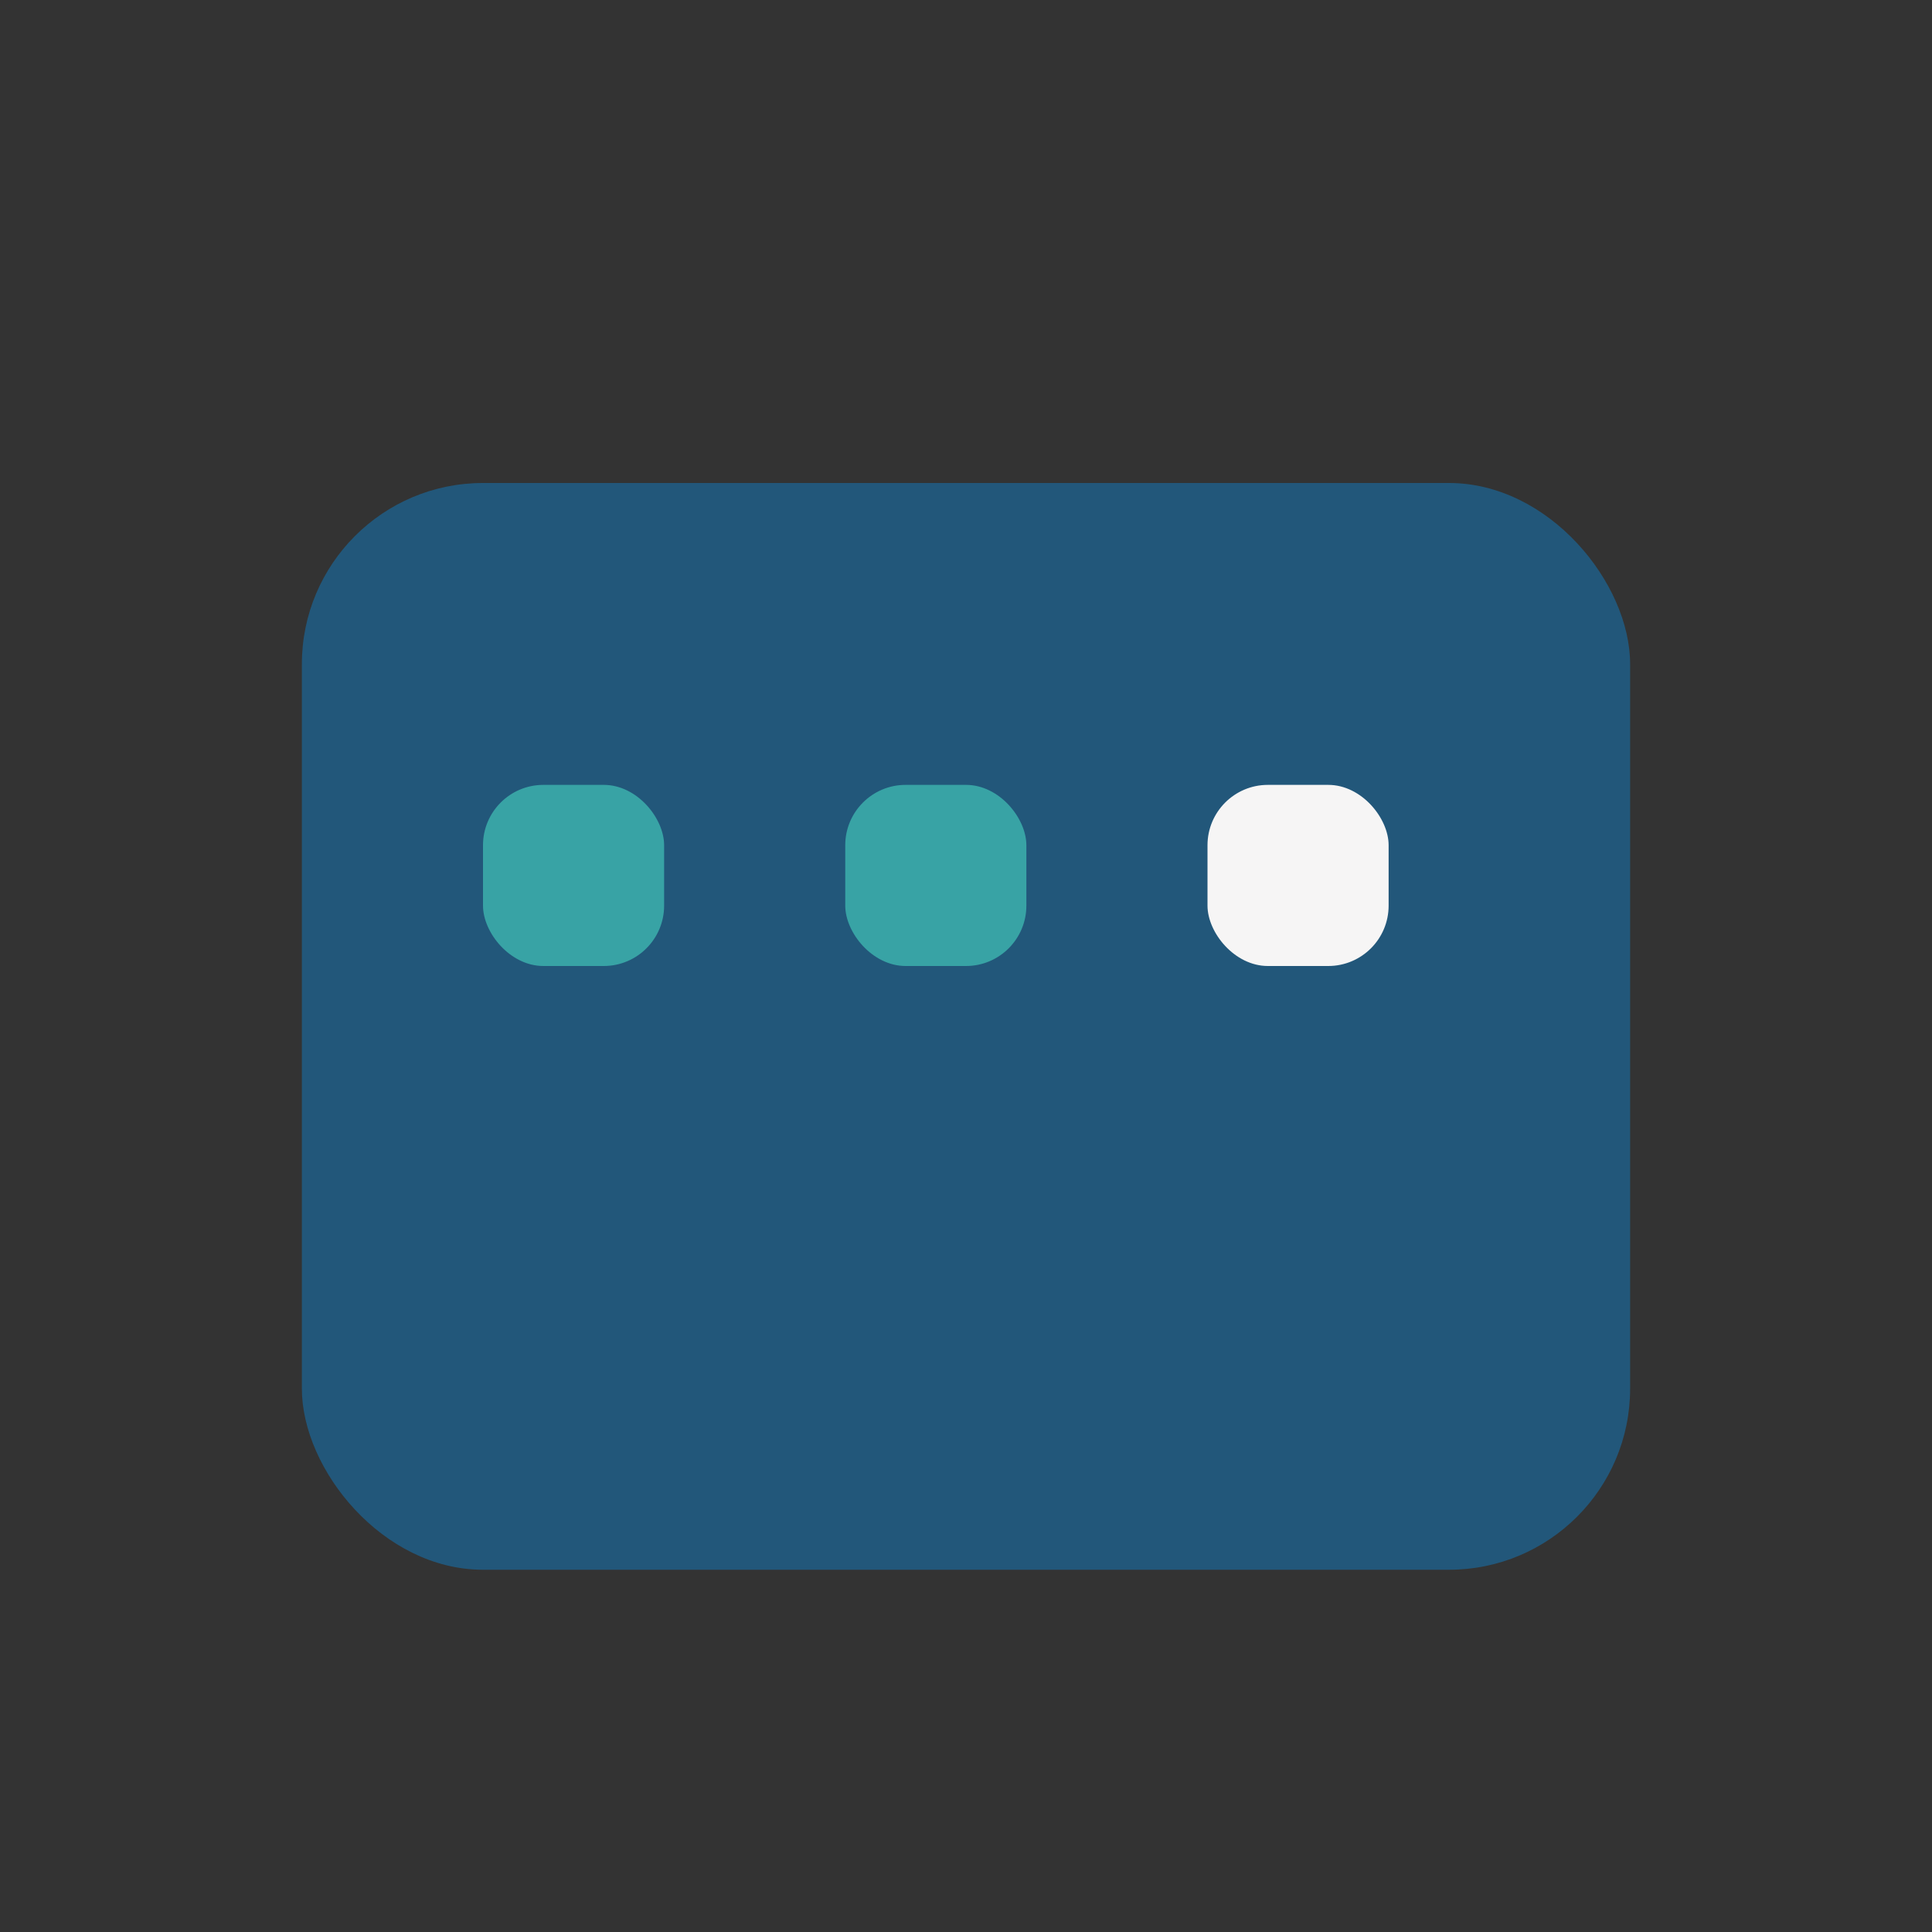 <?xml version="1.0" encoding="UTF-8"?>
<svg xmlns="http://www.w3.org/2000/svg" width="32" height="32" viewBox="0 0 32 32"><rect x="0" y="0" width="32" height="32" fill="#333333" stroke="none"/><rect x="5" y="8" width="22" height="18" rx="3" fill="#22577A"/><rect x="8" y="13" width="3" height="3" rx="1" fill="#38A3A5"/><rect x="14" y="13" width="3" height="3" rx="1" fill="#38A3A5"/><rect x="20" y="13" width="3" height="3" rx="1" fill="#F6F5F5"/></svg>